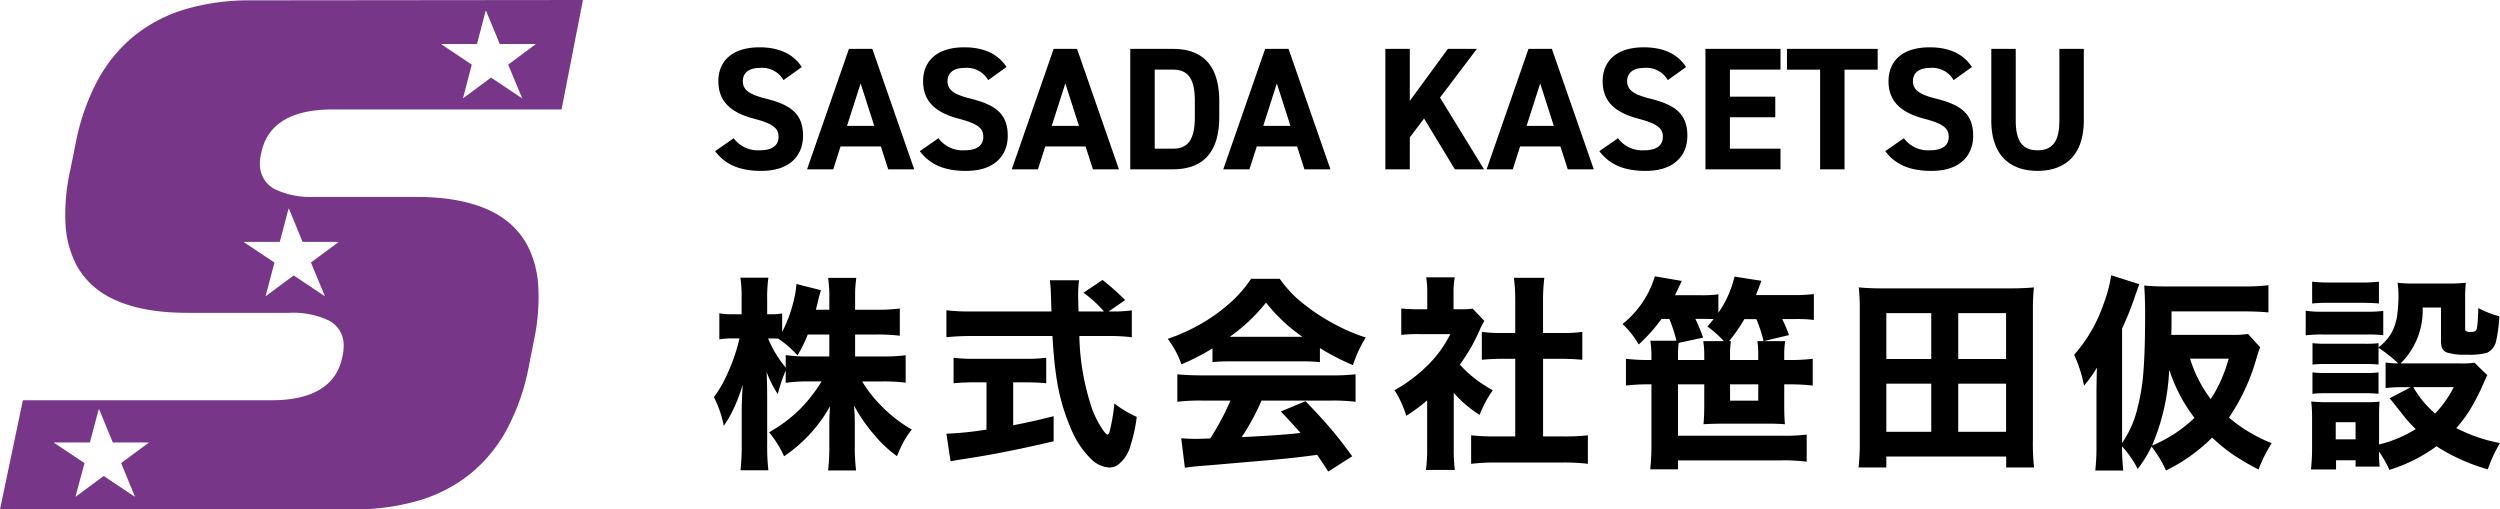 <?xml version="1.0" encoding="UTF-8"?>
<svg xmlns="http://www.w3.org/2000/svg" width="315.156" height="64.215" viewBox="0 0 315.156 64.215">
  <g id="グループ_7752" data-name="グループ 7752" transform="translate(-177 -9232.766)">
    <path id="パス_5200" data-name="パス 5200" d="M18.421-14.815v2.768h3.466a21.64,21.64,0,0,0,2.907-.152v3.453a22.656,22.656,0,0,0-2.92-.152H19.31a16.674,16.674,0,0,0,2.146,2.806,18.653,18.653,0,0,0,2.514,2.222,16.473,16.473,0,0,0,1.6,1.028A11.02,11.02,0,0,0,24.5-1.231q-.33.622-.8,1.752a15.188,15.188,0,0,1-2.869-2.7,19.576,19.576,0,0,1-2.539-3.682q.089,1.282.089,2.45v2.59a24.141,24.141,0,0,0,.165,3.148H15.019a26.131,26.131,0,0,0,.152-3.148V-3.2q-.013-1.054.089-2.564A18.559,18.559,0,0,1,9.471.533,13.7,13.7,0,0,0,7.579-2.488a18.507,18.507,0,0,0,3.872-2.895A19.278,19.278,0,0,0,14.193-8.9H12.632a19.29,19.29,0,0,0-2.958.178V-10.3Q9.268-9.268,9.179-9q-.2.559-.508,1.7a13.819,13.819,0,0,1-1.409-2.806q.063,1.041.076,3.072V-.965A25.843,25.843,0,0,0,7.49,2.3H3.974A27.563,27.563,0,0,0,4.126-.965v-4.6q.038-1.5.127-2.945a20.612,20.612,0,0,1-1.219,3.2A13.726,13.726,0,0,1,1.866-3.3,13.906,13.906,0,0,0,.622-6.932,13.793,13.793,0,0,0,1.955-9.09a24.368,24.368,0,0,0,1.46-3.631q.254-.825.432-1.6H3.021a8.423,8.423,0,0,0-1.714.127v-3.3a8.31,8.31,0,0,0,1.714.127H4.113v-1.9a16.849,16.849,0,0,0-.152-2.717H7.49a17.774,17.774,0,0,0-.152,2.7v1.917h.584a6.878,6.878,0,0,0,1.308-.1v2.311a17.139,17.139,0,0,0,1.6-4.608,8.353,8.353,0,0,0,.19-1.422l3.1.787a13.789,13.789,0,0,0-.394,1.473q-.127.533-.254.99h1.7V-19.4a16.741,16.741,0,0,0-.152-2.552h3.555a15.742,15.742,0,0,0-.152,2.539v1.473H21.15a20.956,20.956,0,0,0,2.907-.152v3.428a25.045,25.045,0,0,0-2.92-.152Zm-3.25,0H12.454a16.849,16.849,0,0,1-1.295,2.628,13.256,13.256,0,0,0-2.425-2.107q-.457-.025-.762-.025H7.452a13.936,13.936,0,0,0,1.536,2.78q.292.419.686.889v-1.574a18.032,18.032,0,0,0,2.945.178h2.552Zm35.214-2.907h.394a15.681,15.681,0,0,0,2.526-.14v3.39a23.737,23.737,0,0,0-3.2-.152H46.691a30.427,30.427,0,0,0,1.663,9.344,12.353,12.353,0,0,0,1.358,2.564q.381.521.533.521t.292-.508a24.174,24.174,0,0,0,.571-3.415,13.585,13.585,0,0,0,2.818,1.688,19.209,19.209,0,0,1-.8,3.644,4.4,4.4,0,0,1-1.612,2.425,2.025,2.025,0,0,1-1.066.317A3.619,3.619,0,0,1,48.125.838,11.442,11.442,0,0,1,45.7-2.78,25.744,25.744,0,0,1,43.733-9.9q-.267-1.815-.432-4.723H33.132a28.934,28.934,0,0,0-3.2.152v-3.4a24.8,24.8,0,0,0,3.2.152H43.174q-.038-1.143-.063-2.057-.038-1.117-.14-1.879h3.682a14.446,14.446,0,0,0-.114,1.866q0,.254.025,1.257l.025.813H49.8a14.82,14.82,0,0,0-2.59-2.361l2.4-1.612a30.612,30.612,0,0,1,2.856,2.539Zm-15.4,8.938H33.577a27.148,27.148,0,0,0-2.742.114v-3.212a20.748,20.748,0,0,0,2.818.127h6.094a20.544,20.544,0,0,0,2.768-.127v3.212q-1.13-.114-2.729-.114H38.35v5.408q2.3-.432,5.1-1.143v3.161Q37.372.089,32.167.876q-1.092.165-1.714.292l-.521-3.479a40.648,40.648,0,0,0,5.053-.521Zm28.486-4.278a29.388,29.388,0,0,1-3.91,2.006,11.846,11.846,0,0,0-1.727-3.212,23.84,23.84,0,0,0,3.783-1.663,21.735,21.735,0,0,0,4.621-3.377,15.968,15.968,0,0,0,2.095-2.526h3.618a15.992,15.992,0,0,0,2.171,2.463,24.816,24.816,0,0,0,4.672,3.212,23.3,23.3,0,0,0,4,1.727,15.211,15.211,0,0,0-1.612,3.479A30.734,30.734,0,0,1,77.017-13.1v1.765a23.328,23.328,0,0,0-2.4-.1H65.807q-1.333,0-2.336.1Zm2.171-1.46h9.179a20.971,20.971,0,0,1-4.6-4.316A21.774,21.774,0,0,1,65.642-14.523Zm.089,8.036h-3.58a23.508,23.508,0,0,0-3.11.152V-9.8q1.13.127,3.11.14H78.414a27.066,27.066,0,0,0,3.1-.14v3.466a23.554,23.554,0,0,0-3.1-.152h-8.76a28.392,28.392,0,0,1-2.5,4.608L68.6-1.955q3.783-.2,5.573-.406l.394-.051q-.952-1.092-2.476-2.7L75.2-6.411q1.93,1.993,3.313,3.618Q79.709-1.358,81.093.533l-3.021,1.93q-.939-1.447-1.4-2.107l-.686.089q-2.387.317-5,.546-7.084.609-8.15.7-1.727.114-2.844.292l-.457-3.72q.939.076,1.815.076.444,0,1.841-.051Q63.827-2.691,64.538-4A26.507,26.507,0,0,0,65.731-6.487Zm28.156-.978V-.444a19.7,19.7,0,0,0,.14,2.7H90.383a19.866,19.866,0,0,0,.152-2.793V-6.513A22.327,22.327,0,0,1,87.907-4.57a13.5,13.5,0,0,0-1.485-3.225,19.01,19.01,0,0,0,4.291-3.25,14.6,14.6,0,0,0,2.742-3.821H89.507a20.061,20.061,0,0,0-2.234.1V-18.1a16.973,16.973,0,0,0,2.044.1h1.231v-2.057a11.161,11.161,0,0,0-.14-1.968h3.605a11.04,11.04,0,0,0-.152,2.006V-18h.914a9.79,9.79,0,0,0,1.5-.076l1.473,1.549a9.5,9.5,0,0,0-.6,1.168,21.925,21.925,0,0,1-2.488,4.329A12.873,12.873,0,0,0,95.779-9.9a16.361,16.361,0,0,0,3.034,2.107,14.052,14.052,0,0,0-1.663,3.11A14.654,14.654,0,0,1,93.887-7.465Zm11.261-4.291v9.788h2.59a26.03,26.03,0,0,0,3.06-.14V1.485a25.643,25.643,0,0,0-3.047-.165H99.079a27.223,27.223,0,0,0-3,.165V-2.107a27.324,27.324,0,0,0,3.047.14h2.514v-9.788h-1.65q-1.473.013-2.564.127v-3.517a17.867,17.867,0,0,0,2.564.14h1.65v-4.062a22.85,22.85,0,0,0-.165-2.895h3.834a22.287,22.287,0,0,0-.165,2.895v4.063h2.387a17.545,17.545,0,0,0,2.564-.14v3.517q-1.092-.114-2.564-.127Zm16.819-2.272a19.229,19.229,0,0,0-.9-2.755h-.99a20.575,20.575,0,0,1-2.869,3.225,11.2,11.2,0,0,0-2.044-2.577,12.166,12.166,0,0,0,4.075-6.018l3.39.584q-.635,1.371-.851,1.8h3.237a14.487,14.487,0,0,0,2.234-.114v2.323a13.216,13.216,0,0,0,2.031-4.558l3.39.533q-.419,1.143-.686,1.8h4.634a22.994,22.994,0,0,0,2.666-.127v3.263a16.853,16.853,0,0,0-2.425-.114H135.3a21.069,21.069,0,0,1,.851,2.019l-3.174.762h2.7a9.457,9.457,0,0,0-.127,1.777v.6h.635a22.14,22.14,0,0,0,2.958-.152v3.377a26.141,26.141,0,0,0-2.958-.152h-.635v2.679q0,1.422.089,2.349-.9-.076-2.628-.076h-5.065q-1.688.013-2.577.076.089-.863.1-2.26V-8.531h-3.313v6.475h13.025a24.23,24.23,0,0,0,3.2-.14V1.219a22.231,22.231,0,0,0-3.263-.165H122.157v1.13h-3.5a28.232,28.232,0,0,0,.152-3.174V-8.531h-.241a23.345,23.345,0,0,0-2.971.152v-3.377a23.161,23.161,0,0,0,2.971.152h.241v-.533a11.784,11.784,0,0,0-.14-1.892Zm.279.267a12.536,12.536,0,0,0-.089,1.65v.508h3.313v-.6a11.869,11.869,0,0,0-.127-1.777h2.6a13.067,13.067,0,0,0-2.082-1.841q.482-.546.787-.939-.6-.025-1.282-.025h-1.016q.508,1.066.978,2.361Zm10.7-.216a16.888,16.888,0,0,0-.914-2.78h-1.511a19.814,19.814,0,0,1-1.93,2.78h.241a10.765,10.765,0,0,0-.114,1.777v.6h3.555v-.6a10.765,10.765,0,0,0-.114-1.777ZM128.72-8.531v2.057h3.555V-8.531ZM167.045,1.942h-3.517V.571H148.421V1.942h-3.5a30.026,30.026,0,0,0,.152-3.428V-17.913a26.031,26.031,0,0,0-.127-2.844q1.257.127,3.009.127h16.06q1.752,0,3.009-.127a26.766,26.766,0,0,0-.127,2.831v16.44A27.3,27.3,0,0,0,167.045,1.942ZM148.421-17.507v5.776h5.662v-5.776Zm9.064,0v5.776h6.03v-5.776ZM148.421-8.62v6.068h5.662V-8.62Zm9.064,0v6.068h6.03V-8.62Zm32.015,6.8a21.99,21.99,0,0,1-5.827,4.151,14.685,14.685,0,0,0-1.815-3.021,15.613,15.613,0,0,1-1.752,2.818,12.94,12.94,0,0,0-1.968-2.844,26.061,26.061,0,0,0,.152,3.047h-3.529a27.278,27.278,0,0,0,.152-3.021v-7.16q.013-1.13.051-2.793a14.623,14.623,0,0,1-1.625,2.272,16.538,16.538,0,0,0-1.244-3.885,19,19,0,0,0,3.758-6.538,17.437,17.437,0,0,0,.914-3.491l3.542,1.13q-.14.355-.229.635-.114.343-.254.711-.038.089-.2.6-.647,1.841-1.485,3.644V-1.143a12.95,12.95,0,0,0,1.9-4.228,26.58,26.58,0,0,0,.813-5.078q.19-2.717.19-6.894,0-2.107-.114-3.644,1.155.114,2.856.114h9.5a26.444,26.444,0,0,0,3.3-.152V-17.6q-1.257-.127-3.174-.127h-9.039v1.485q0,.724-.038,1.473h7.592a12.611,12.611,0,0,0,2.095-.114l1.523,1.688q-.216.533-.482,1.435a25.573,25.573,0,0,1-3.453,7.427A19.69,19.69,0,0,0,197-1.117,18.091,18.091,0,0,0,195.34,2.2,32.3,32.3,0,0,1,192.128.33,22.781,22.781,0,0,1,189.5-1.815Zm-5.421-8.569a27.232,27.232,0,0,1-2.158,9.572A17.456,17.456,0,0,0,187.266-4.3,20.441,20.441,0,0,1,184.079-10.385Zm5.23,3.707a15.262,15.262,0,0,0,1.231-2.209,20.268,20.268,0,0,0,1.041-2.882h-4.875A16.655,16.655,0,0,0,189.31-6.678Zm23.636-4.494a14.552,14.552,0,0,0-1.333-1.143,11.392,11.392,0,0,0-1.143-.812v2.107a13.3,13.3,0,0,0-1.587-.076h-5.1a13.462,13.462,0,0,0-1.638.076v-2.7a13.852,13.852,0,0,0,1.638.076h5.1a12.354,12.354,0,0,0,1.587-.076v.521a6.27,6.27,0,0,0,1.574-1.714,6.614,6.614,0,0,0,.813-2.615,18.493,18.493,0,0,0,.127-2.234,10.436,10.436,0,0,0-.114-1.574,15.206,15.206,0,0,0,2.044.1h4.393a19.141,19.141,0,0,0,2.171-.1,17.423,17.423,0,0,0-.089,2.057v3.758a.372.372,0,0,0,.076.267,1.068,1.068,0,0,0,.609.114,1.114,1.114,0,0,0,.6-.114.662.662,0,0,0,.216-.444q.089-.533.165-2.45a12.1,12.1,0,0,0,2.641,1.041,18.552,18.552,0,0,1-.394,3.085,2.151,2.151,0,0,1-1.168,1.523,8.717,8.717,0,0,1-2.577.229,7.218,7.218,0,0,1-2.488-.279,1.092,1.092,0,0,1-.6-.584,2.487,2.487,0,0,1-.127-.927v-4.151h-2.311a9.391,9.391,0,0,1-2.78,7.046h7.541a10.743,10.743,0,0,0,1.777-.089l1.612,1.574q-.178.33-.521,1.13A27.418,27.418,0,0,1,221.795-5a17.7,17.7,0,0,1-1.523,1.98,20.1,20.1,0,0,0,5.51,1.892,17.262,17.262,0,0,0-1.536,3.313A24.354,24.354,0,0,1,217.77-.724a19.98,19.98,0,0,1-5.929,2.971,14.527,14.527,0,0,0-1.308-2.3,17.909,17.909,0,0,0,.076,1.892h-3.034v-.8h-2.463V2.2h-3.161a25.332,25.332,0,0,0,.14-2.552v-4a15.591,15.591,0,0,0-.114-2.019,19.319,19.319,0,0,0,1.98.089h4.964A12.08,12.08,0,0,0,210.6-6.36q-.063.6-.063,1.815V-.952a15.93,15.93,0,0,0,4.621-1.942A15.245,15.245,0,0,1,213.847-4.3q-1.7-2.158-1.98-2.476l2.666-1.4h-1.092a16,16,0,0,0-2.082.114v-3.225A10.872,10.872,0,0,0,212.946-11.172Zm4.659,6.322a13.963,13.963,0,0,0,2.349-3.326h-5.1A12.623,12.623,0,0,0,217.605-4.85Zm-12.53,1.092V-1.6h2.5V-3.758ZM202.1-18.726V-21.48a17.554,17.554,0,0,0,2.26.114h3.9a17.554,17.554,0,0,0,2.26-.114v2.755q-.813-.076-2.26-.089h-3.9A22.06,22.06,0,0,0,202.1-18.726Zm-.812,4.012v-3.1a13.28,13.28,0,0,0,2.095.127h5.586a16.01,16.01,0,0,0,2.095-.1v3.06a16.072,16.072,0,0,0-2.006-.089h-5.675A17.7,17.7,0,0,0,201.292-14.714Zm.851,7.376v-2.7a13.852,13.852,0,0,0,1.638.076h5.091a11.955,11.955,0,0,0,1.6-.076v2.7a13.6,13.6,0,0,0-1.65-.076h-5.065A13.185,13.185,0,0,0,202.142-7.338Z" transform="translate(266.375 9289.75)"></path>
    <path id="パス_5199" data-name="パス 5199" d="M11.7-12.892c-1.078-1.672-2.9-2.486-5.324-2.486-3.608,0-5.192,1.87-5.192,4.268,0,2.508,1.5,3.938,4.488,4.73,2.464.638,3.1,1.232,3.1,2.288,0,.924-.594,1.694-2.354,1.694a3.792,3.792,0,0,1-3.3-1.518L.77-2.288C2.112-.528,3.96.2,6.622.2c3.564,0,5.236-1.936,5.236-4.422,0-2.684-1.43-3.872-4.6-4.664C5.236-9.394,4.268-9.922,4.268-11.11c0-1.034.748-1.672,2.134-1.672a3.091,3.091,0,0,1,2.992,1.54ZM15.664,0l.924-2.882H21.67L22.594,0h3.278l-5.28-15.18H17.644L12.364,0Zm3.454-10.824,1.716,5.346H17.4ZM37.51-12.892c-1.078-1.672-2.9-2.486-5.324-2.486-3.608,0-5.192,1.87-5.192,4.268,0,2.508,1.5,3.938,4.488,4.73,2.464.638,3.1,1.232,3.1,2.288,0,.924-.594,1.694-2.354,1.694a3.792,3.792,0,0,1-3.3-1.518L26.576-2.288C27.918-.528,29.766.2,32.428.2c3.564,0,5.236-1.936,5.236-4.422,0-2.684-1.43-3.872-4.6-4.664-2.024-.506-2.992-1.034-2.992-2.222,0-1.034.748-1.672,2.134-1.672a3.091,3.091,0,0,1,2.992,1.54ZM41.47,0l.924-2.882h5.082L48.4,0h3.278L46.4-15.18H43.45L38.17,0Zm3.454-10.824L46.64-5.478H43.208ZM58.5,0c3.432,0,5.83-1.782,5.83-6.6V-8.58c0-4.84-2.4-6.6-5.83-6.6h-5.39V0Zm0-2.6h-2.31v-9.966H58.5c2.046,0,2.75,1.364,2.75,3.982V-6.6C61.248-3.982,60.544-2.6,58.5-2.6ZM68.134,0l.924-2.882H74.14L75.064,0h3.278l-5.28-15.18H70.114L64.834,0Zm3.454-10.824L73.3-5.478H69.872ZM97.7,0,92.158-9.042,96.8-15.18H93.148l-4.8,6.556V-15.18h-3.08V0h3.08V-4.026l1.8-2.376L94.028,0Zm3.63,0,.924-2.882h5.082L108.262,0h3.278l-5.28-15.18h-2.948L98.032,0Zm3.454-10.824L106.5-5.478H103.07Zm18.392-2.068c-1.078-1.672-2.9-2.486-5.324-2.486-3.608,0-5.192,1.87-5.192,4.268,0,2.508,1.5,3.938,4.488,4.73,2.464.638,3.1,1.232,3.1,2.288,0,.924-.594,1.694-2.354,1.694a3.792,3.792,0,0,1-3.3-1.518l-2.354,1.628C113.586-.528,115.434.2,118.1.2c3.564,0,5.236-1.936,5.236-4.422,0-2.684-1.43-3.872-4.6-4.664-2.024-.506-2.992-1.034-2.992-2.222,0-1.034.748-1.672,2.134-1.672a3.091,3.091,0,0,1,2.992,1.54Zm2.442-2.288V0h9.46V-2.6H128.7v-3.96h5.72v-2.6H128.7v-3.41h6.38V-15.18Zm10.274,0v2.618h4.18V0h3.08V-12.562h4.18V-15.18Zm23.32,2.288c-1.078-1.672-2.9-2.486-5.324-2.486-3.608,0-5.192,1.87-5.192,4.268,0,2.508,1.5,3.938,4.488,4.73,2.464.638,3.1,1.232,3.1,2.288,0,.924-.594,1.694-2.354,1.694a3.792,3.792,0,0,1-3.3-1.518L148.28-2.288C149.622-.528,151.47.2,154.132.2c3.564,0,5.236-1.936,5.236-4.422,0-2.684-1.43-3.872-4.6-4.664-2.024-.506-2.992-1.034-2.992-2.222,0-1.034.748-1.672,2.134-1.672a3.091,3.091,0,0,1,2.992,1.54Zm11.022-2.288v9.042c0,2.6-.858,3.74-2.75,3.74s-2.75-1.144-2.75-3.74V-15.18h-3.08v9.042c0,4.466,2.464,6.336,5.83,6.336s5.83-1.87,5.83-6.358v-9.02Z" transform="translate(266.375 9254.109)"></path>
    <path id="前面オブジェクトで型抜き_4" data-name="前面オブジェクトで型抜き 4" d="M44.466,64.215H0L2.886,50.456H34.214c5.227,0,8.238-1.854,8.95-5.511a5.56,5.56,0,0,0,.154-1.658A3.448,3.448,0,0,0,41.445,40.4a10.6,10.6,0,0,0-5.036-.963H23.635c-4.838,0-8.584-.935-11.134-2.778A9.647,9.647,0,0,1,9.52,33.182,12.662,12.662,0,0,1,8.264,28.32a25.184,25.184,0,0,1,.578-6.811l.718-3.54a28.035,28.035,0,0,1,2.751-7.842,18.7,18.7,0,0,1,4.6-5.6,18.858,18.858,0,0,1,6.445-3.361A28.619,28.619,0,0,1,31.646.043L73.488,0l-2.7,13.8h-28.9c-5.2,0-8.22,1.854-8.962,5.511a5.569,5.569,0,0,0-.154,1.659,3.5,3.5,0,0,0,1.888,2.89,10.5,10.5,0,0,0,5,.962H52.425c4.83,0,8.576.935,11.134,2.779a9.737,9.737,0,0,1,3,3.473,12.743,12.743,0,0,1,1.287,4.862,25.716,25.716,0,0,1-.493,6.767l-.7,3.54a27.9,27.9,0,0,1-2.744,7.862A18.666,18.666,0,0,1,59.3,59.722a18.954,18.954,0,0,1-6.482,3.369A28.913,28.913,0,0,1,44.466,64.215ZM13.078,60.007h0L16.964,62.6,17,62.584l-1.732-4.208,3.462-2.551,0-.05H14.219L12.5,51.594h-.052l-1.118,4.182H6.825l0,.05,3.827,2.551L9.524,62.584l.04.014,3.513-2.591Zm23.95-25.282h0l3.88,2.591.038-.014L39.2,33.095l3.446-2.552,0-.051h-4.5l-1.724-4.181h-.051l-1.1,4.181h-4.5l0,.051,3.827,2.552L33.491,37.3l.039.014,3.5-2.591ZM61.9,9.78h0l3.878,2.589.037-.013-1.75-4.207L67.493,5.6l-.005-.051H63.005L61.273,1.365h-.052L60.136,5.546H55.652l0,.051,3.822,2.552-1.1,4.207.039.013L61.9,9.78Z" transform="translate(177 9232.766)" fill="#773687"></path>
  </g>
</svg>
